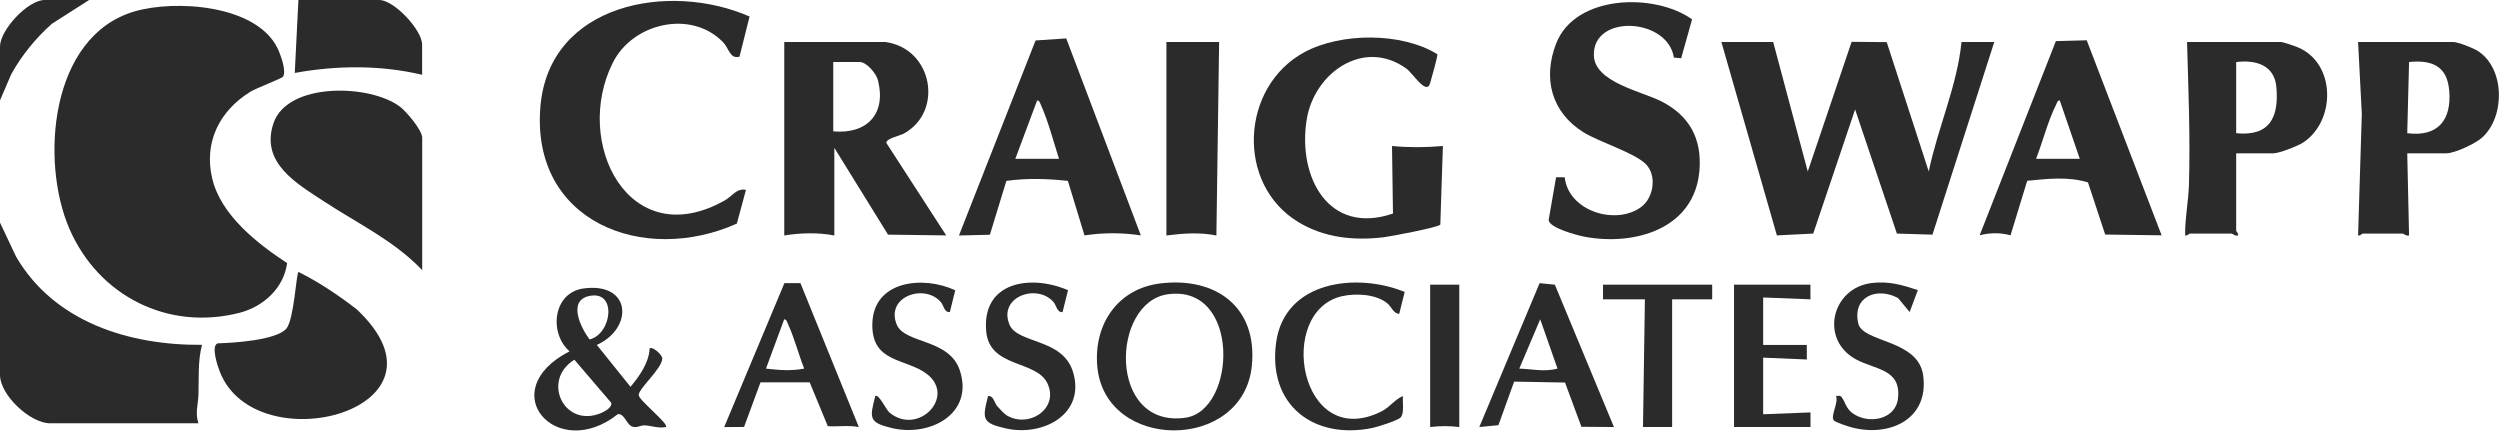 <svg width="197" height="34" viewBox="0 0 197 34" fill="none" xmlns="http://www.w3.org/2000/svg">
<path d="M22.624 20.735C22.373 22.679 20.771 24.155 18.9 24.642C13.252 26.1 7.77 23.333 5.469 18.028C3.168 12.723 3.921 2.869 10.58 0.906C13.784 -0.042 20.143 0.366 21.847 3.757C22.086 4.237 22.6 5.593 22.301 6.049C22.224 6.169 20.191 6.95 19.743 7.22C17.304 8.72 16.043 11.205 16.724 14.073C17.406 16.942 20.245 19.174 22.63 20.735H22.624Z" fill="#2B2B2B"/>
<path d="M139.726 3.307L142.452 13.515L145.907 3.295L148.674 3.319L151.986 13.515C152.691 10.082 154.215 6.806 154.568 3.307H157.15L152.278 18.49L149.475 18.406L146.182 8.624L142.882 18.406L140.019 18.55L135.644 3.307H139.732H139.726Z" fill="#2B2B2B"/>
<path d="M0 17.541L1.267 20.224C4.28 25.397 10.209 27.221 15.918 27.173C15.577 28.47 15.684 29.814 15.637 31.134C15.613 31.884 15.362 32.539 15.637 33.355H3.945C2.379 33.355 0 31.134 0 29.544V17.535V17.541Z" fill="#2B2B2B"/>
<path d="M69.756 3.307C73.509 3.817 74.376 8.798 71.22 10.526C70.873 10.712 69.809 10.916 69.845 11.264L74.561 18.55L69.977 18.49L65.745 11.649V18.556C64.46 18.31 63.085 18.346 61.8 18.556V3.307H69.756ZM65.667 10.352C68.309 10.586 69.857 8.99 69.182 6.319C69.05 5.797 68.291 4.885 67.741 4.885H65.661V10.352H65.667Z" fill="#2B2B2B"/>
<path d="M132.47 4.591L131.902 4.537C131.424 1.398 125.482 1.074 125.596 4.381C125.667 6.481 129.367 7.201 130.904 7.981C133.121 9.104 134.125 10.928 133.916 13.443C133.528 18.064 128.77 19.396 124.855 18.652C124.287 18.544 122.063 17.956 122.033 17.337L122.619 13.971H123.3C123.587 16.641 127.329 17.788 129.326 16.311C130.306 15.585 130.581 13.839 129.696 12.938C128.811 12.038 126.014 11.192 124.759 10.412C122.26 8.846 121.549 6.175 122.631 3.414C124.137 -0.427 130.372 -0.583 133.336 1.524L132.476 4.591H132.47Z" fill="#2B2B2B"/>
<path d="M59.068 1.297L58.273 4.466C57.496 4.664 57.472 3.835 56.975 3.325C54.489 0.751 49.874 1.783 48.291 4.94C45.135 11.217 49.546 20.045 57.107 15.796C57.711 15.454 58.039 14.812 58.781 14.962L58.063 17.62C50.741 20.897 41.835 17.518 42.582 8.42C43.252 0.253 52.75 -1.47 59.068 1.303V1.297Z" fill="#2B2B2B"/>
<path d="M33.264 21.282C31.052 18.959 28.165 17.603 25.535 15.874C23.354 14.446 20.52 12.832 21.542 9.735C22.624 6.446 29.181 6.614 31.536 8.421C32.032 8.805 33.27 10.257 33.27 10.851V21.276L33.264 21.282Z" fill="#2B2B2B"/>
<path d="M109.684 11.505C111.04 11.631 112.344 11.625 113.7 11.505L113.497 17.699C113.348 17.915 109.588 18.629 109.044 18.695C106.707 18.971 104.388 18.749 102.337 17.518C97.352 14.53 97.753 6.812 102.81 4.099C105.691 2.557 110.467 2.539 113.264 4.274C113.306 4.406 112.792 6.212 112.696 6.542C112.415 7.562 111.351 5.786 110.825 5.408C107.484 2.989 103.557 5.714 102.965 9.435C102.248 13.948 104.681 18.563 109.767 16.828L109.69 11.499L109.684 11.505Z" fill="#2B2B2B"/>
<path d="M189.691 12.081L189.834 18.55C189.631 18.634 189.404 18.406 189.332 18.406H186.176C186.134 18.406 185.973 18.604 185.817 18.55L186.11 8.984L185.817 3.312H193.343C193.69 3.312 194.891 3.787 195.232 4.003C197.407 5.371 197.425 9.224 195.566 10.862C195.04 11.324 193.432 12.081 192.769 12.081H189.685H189.691ZM189.691 10.496C192.106 10.808 193.205 9.458 192.996 7.111C192.823 5.185 191.621 4.711 189.834 4.885L189.691 10.496Z" fill="#2B2B2B"/>
<path d="M176.211 12.081V18.19C176.211 18.232 176.408 18.388 176.355 18.55C176.151 18.64 175.93 18.406 175.853 18.406H172.553C172.511 18.406 172.35 18.604 172.194 18.55C172.194 18.478 172.188 18.406 172.188 18.334C172.188 17.194 172.451 15.759 172.487 14.601C172.601 10.838 172.446 7.045 172.338 3.307H179.72C179.905 3.307 180.79 3.613 181.035 3.715C184.095 4.957 184.077 9.56 181.465 11.246C181.041 11.517 179.594 12.081 179.14 12.081H176.199H176.211ZM176.211 4.891V10.496C178.853 10.766 179.606 9.23 179.373 6.823C179.206 5.101 177.706 4.699 176.211 4.891Z" fill="#2B2B2B"/>
<path d="M23.515 21.426C25.141 22.236 26.665 23.262 28.106 24.372C36.528 32.264 20.168 36.567 17.323 29.294C17.155 28.873 16.599 27.241 17.155 27.055C18.351 27.025 21.812 26.815 22.577 25.879C23.163 25.159 23.348 21.582 23.515 21.432V21.426Z" fill="#2B2B2B"/>
<path d="M84.017 3.02L89.899 18.551C88.447 18.323 86.91 18.329 85.458 18.551L84.149 14.254C82.523 14.08 80.921 14.026 79.301 14.254L78.004 18.497L75.565 18.557L81.603 3.188L84.023 3.026L84.017 3.02ZM83.45 12.514C83.019 11.175 82.595 9.531 82.021 8.265C81.955 8.121 81.925 7.929 81.728 7.911L80.007 12.514H83.45Z" fill="#2B2B2B"/>
<path d="M164.436 3.18L170.336 18.543L165.889 18.483L164.532 14.372C162.978 13.898 161.328 14.09 159.744 14.246L158.429 18.543C157.634 18.321 156.785 18.333 155.996 18.543L162.003 3.24L164.436 3.174V3.18ZM163.886 12.512L162.308 7.909C162.105 7.921 162.087 8.125 162.015 8.263C161.388 9.499 160.957 11.198 160.443 12.512H163.886Z" fill="#2B2B2B"/>
<path d="M96.067 3.307L95.852 18.556C94.555 18.292 93.216 18.388 91.913 18.556V3.307H96.073H96.067Z" fill="#2B2B2B"/>
<path d="M91.447 22.332C95.822 21.804 99.11 24.204 98.644 28.831C97.962 35.625 87.024 35.595 86.462 28.831C86.187 25.536 88.088 22.734 91.447 22.332ZM92.015 23.19C87.526 23.826 87.287 33.77 93.401 32.918C97.46 32.354 97.771 22.374 92.015 23.19Z" fill="#2B2B2B"/>
<path d="M33.264 5.893C29.988 5.119 26.533 5.143 23.227 5.749L23.515 0H29.892C31.04 0 33.264 2.347 33.264 3.523V5.893Z" fill="#2B2B2B"/>
<path d="M47.03 27.18L49.684 30.481C50.389 29.629 51.136 28.597 51.19 27.462C51.405 27.259 52.194 27.961 52.188 28.249C52.17 29.053 50.318 30.613 50.329 31.135C50.347 31.543 52.738 33.416 52.475 33.65C51.913 33.77 51.322 33.548 50.814 33.518C50.491 33.5 50.216 33.728 49.857 33.626C49.361 33.488 49.236 32.576 48.686 32.636C43.856 36.471 38.835 30.799 44.878 27.685C43.228 26.232 43.593 23.064 45.966 22.733C49.767 22.205 49.941 25.86 47.03 27.18ZM46.456 26.748C48.225 26.328 48.65 22.829 46.414 23.328C44.693 23.712 45.805 25.878 46.456 26.748ZM45.261 28.345C42.619 29.983 44.472 33.812 47.413 32.528C47.681 32.408 48.267 32.084 48.16 31.735L45.261 28.345Z" fill="#2B2B2B"/>
<path d="M63.073 22.307L67.675 33.649C66.832 33.499 66.049 33.631 65.231 33.583L63.802 30.126H59.929L58.632 33.643L57.065 33.655L61.811 22.313H63.073V22.307ZM63.371 29.046C62.917 27.9 62.6 26.634 62.086 25.517C62.021 25.373 61.997 25.181 61.794 25.163L60.359 29.046C61.405 29.166 62.319 29.244 63.371 29.046Z" fill="#2B2B2B"/>
<path d="M127.179 33.649L124.615 33.631L123.324 30.144L119.313 30.072L118.076 33.505L116.569 33.649L121.321 22.312L122.523 22.433L127.179 33.649ZM122.732 29.046L121.369 25.163L119.719 29.046C120.765 29.082 121.686 29.322 122.732 29.046Z" fill="#2B2B2B"/>
<path d="M110.688 23.009L110.258 24.732C109.798 24.708 109.678 24.198 109.308 23.892C108.429 23.177 106.851 23.099 105.781 23.334C100.497 24.498 102.404 35.612 108.835 32.432C109.529 32.09 109.881 31.489 110.551 31.207C110.509 31.645 110.676 32.576 110.371 32.894C110.126 33.146 108.542 33.644 108.124 33.728C103.486 34.664 99.893 31.892 100.557 27C101.22 22.109 106.923 21.461 110.7 23.009H110.688Z" fill="#2B2B2B"/>
<path d="M151.125 22.866L150.48 24.588L149.571 23.49C147.921 22.59 145.943 23.358 146.433 25.488C146.78 27.006 151.149 26.736 151.543 29.563C152.034 33.062 148.854 34.478 145.871 33.668C145.602 33.596 144.676 33.284 144.526 33.146C144.185 32.828 144.903 31.748 144.676 31.201C144.843 31.22 144.98 31.123 145.118 31.291C145.411 31.664 145.447 32.168 145.979 32.558C147.186 33.446 149.35 33.104 149.559 31.418C149.846 29.047 147.73 29.143 146.212 28.297C143.372 26.712 144.353 22.68 147.491 22.302C148.836 22.139 149.888 22.451 151.131 22.86L151.125 22.866Z" fill="#2B2B2B"/>
<path d="M75.273 22.871L74.848 24.593C74.4 24.629 74.37 24.071 74.137 23.801C72.84 22.313 69.773 23.375 70.658 25.565C71.286 27.114 74.806 26.658 75.637 29.196C76.761 32.629 73.252 34.453 70.258 33.727C68.447 33.289 68.524 32.947 68.973 31.207C69.242 31.009 69.821 32.281 70.084 32.503C72.32 34.375 75.356 31.273 73.055 29.484C71.429 28.218 68.692 28.638 68.739 25.553C68.787 22.079 72.78 21.701 75.279 22.877L75.273 22.871Z" fill="#2B2B2B"/>
<path d="M84.16 22.871L83.73 24.594C83.282 24.63 83.252 24.072 83.019 23.802C81.722 22.313 78.655 23.375 79.54 25.566C80.168 27.114 83.736 26.622 84.555 29.311C85.565 32.642 82.176 34.424 79.259 33.758C77.382 33.332 77.394 33.032 77.86 31.207C78.303 31.171 78.338 31.723 78.578 31.999C78.745 32.191 79.11 32.594 79.301 32.714C81.046 33.794 83.497 32.203 82.529 30.193C81.644 28.363 77.962 29.005 77.711 26.106C77.364 22.157 81.267 21.611 84.166 22.871H84.16Z" fill="#2B2B2B"/>
<path d="M142.661 22.434L142.667 23.586L138.937 23.442V27.181H142.374L142.38 28.327L138.937 28.183V32.642L142.667 32.498V33.65H136.642V22.434H142.661Z" fill="#2B2B2B"/>
<path d="M134.92 22.434V23.586H131.764V33.65H129.468L129.618 23.586H126.318V22.434H134.92Z" fill="#2B2B2B"/>
<path d="M114.992 22.434V33.65C114.185 33.554 113.503 33.554 112.696 33.65V22.434H114.992Z" fill="#2B2B2B"/>
<path d="M7.023 0L4.088 1.872C2.809 3.019 1.721 4.339 0.885 5.851L0 7.91V3.667C0 2.371 2.188 0 3.515 0H7.029H7.023Z" fill="#2B2B2B"/>
</svg>
